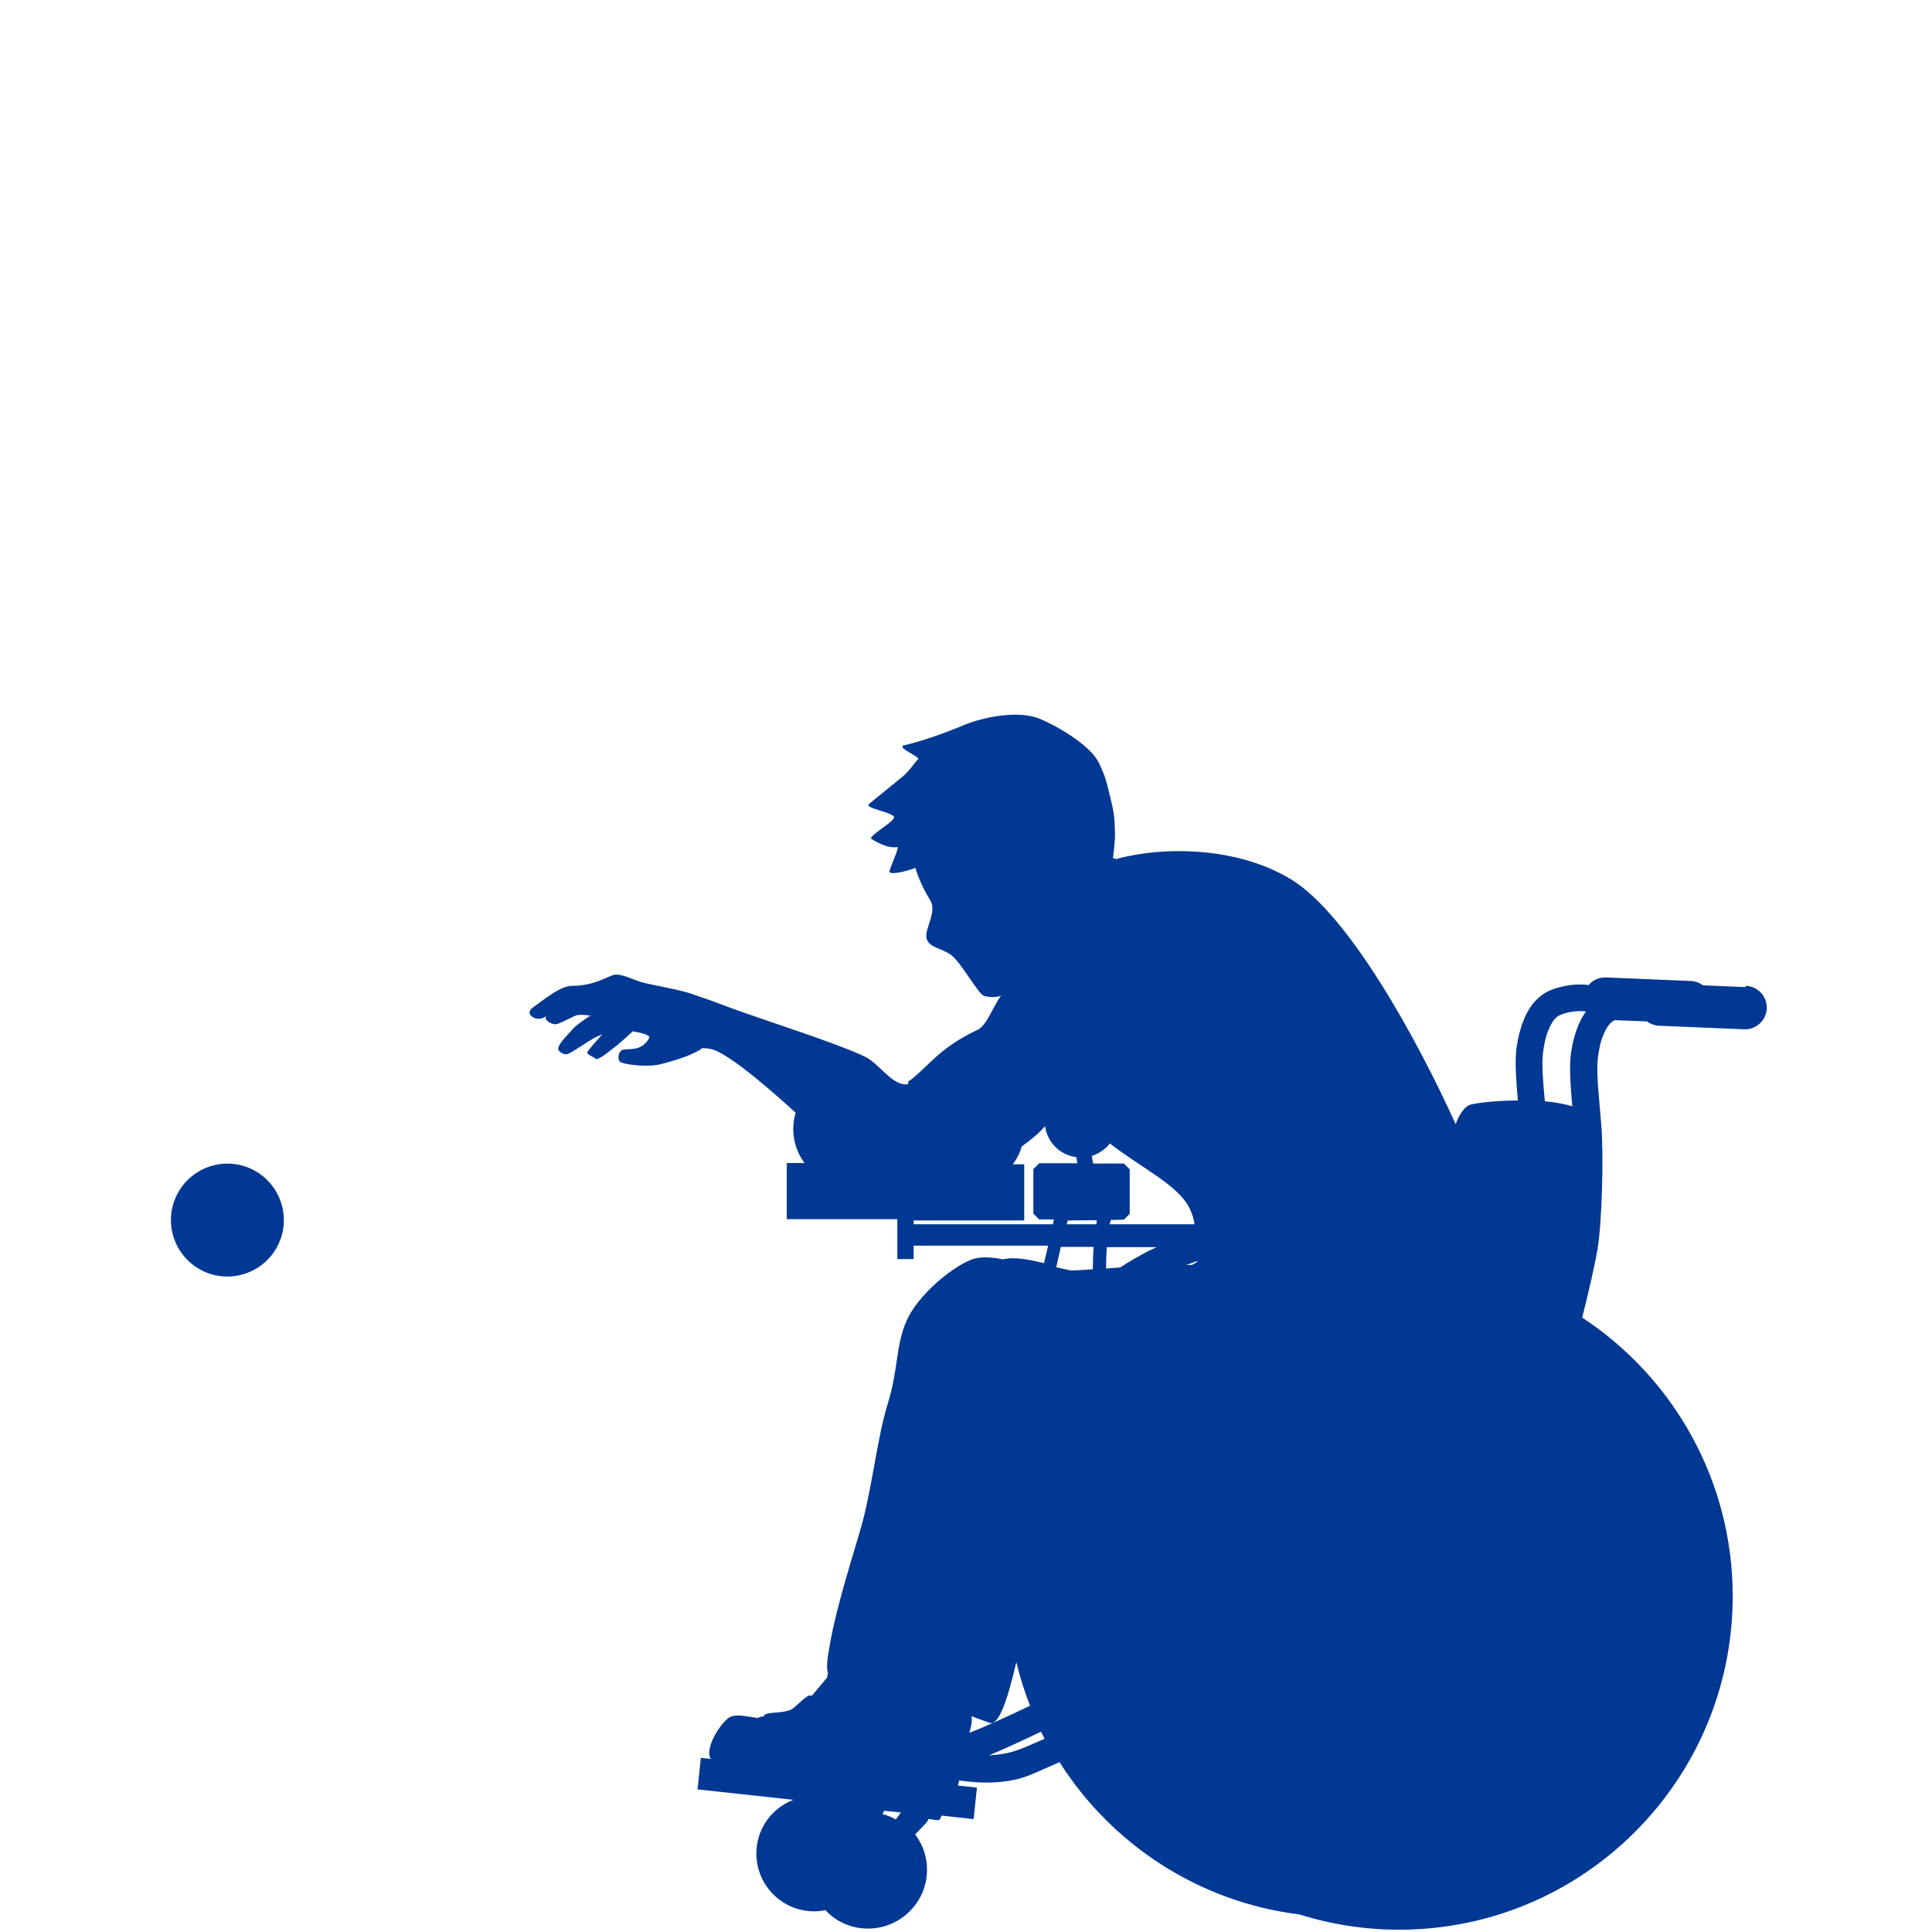 <?xml version="1.0" encoding="UTF-8"?>
<svg id="_レイヤー_1" data-name="レイヤー_1" xmlns="http://www.w3.org/2000/svg" width="76" height="76" viewBox="0 0 76 76">
  <defs>
    <style>
      .cls-1 {
        fill: #003893;
        fill-rule: evenodd;
      }
    </style>
  </defs>
  <path class="cls-1" d="M8.37,45.85c-1.18.32-1.89,1.53-1.57,2.72.32,1.18,1.53,1.89,2.72,1.57,1.18-.32,1.89-1.53,1.57-2.72-.32-1.18-1.53-1.89-2.72-1.57ZM68.66,38.83l-1.67-.07c-.13-.1-.3-.16-.47-.17l-3.35-.14c-.27-.01-.52.11-.68.3-.31-.04-.86-.05-1.49.2-.37.15-.67.44-.88.8-.26.45-.41,1.03-.47,1.52-.06.51-.01,1.22.06,2.02-.82,0-1.57.09-1.85.16-.23.06-.43.34-.6.77-1.49-3.3-4.2-8.24-6.46-9.62-2.14-1.31-5.08-1.31-6.88-.81-.04,0-.09-.02-.14-.04,0,0,.1-.7.08-1.04-.02-.52-.02-.69-.17-1.28-.13-.51-.18-.88-.49-1.47-.34-.66-1.67-1.44-2.34-1.7-.81-.31-2.14-.08-3.01.29-.49.21-1.53.6-2.29.77-.32.07.64.46.56.54-.24.26-.35.48-.65.72-.33.27-1.12.91-1.29,1.05-.2.17,1.02.33.99.53-.04.2-1.04.74-.89.84.31.2.72.38,1.01.32.14-.03-.37.95-.29,1,.1.07.56-.01,1.01-.18.11.38.3.81.58,1.27.29.48-.24,1.14-.14,1.51.1.37.58.36.98.66.38.29,1.06,1.53,1.27,1.59.23.07.46.07.68,0-.29.36-.55,1.16-.92,1.34-1.58.74-1.97,1.5-2.72,2.03-.02.01-.02.05-.01.11-.62.1-1.11-.79-1.7-1.08-1.15-.55-3.92-1.42-5.2-1.89-.42-.15-.94-.36-1.42-.51-.57-.24-1.71-.4-2.2-.54-.29-.09-.8-.35-1.07-.28-.25.07-.79.43-1.61.43-.48,0-1,.45-1.55.84-.4.27.1.56.39.42.02-.01.06-.03.11-.06,0,0,0,0,0,.01-.09.16.27.33.4.3.23-.05.7-.34.84-.36.15-.02.34,0,.51.02-.26.17-.57.38-.69.52-.25.29-.51.52-.58.75-.04.14.24.3.38.24.27-.12.67-.43,1.06-.64.09-.05.19-.09.29-.13-.25.29-.52.58-.58.69-.05.1.19.16.32.27.07.06.35-.13.84-.53.25-.2.45-.4.62-.55.32.05.65.14.65.23,0,.07-.17.32-.41.41-.26.1-.6.03-.7.12-.13.13-.15.41.02.47.25.09,1.05.19,1.55.06.53-.14,1.07-.29,1.53-.56.03-.02.06-.04.09-.07.22,0,.43.04.61.13.84.43,2.06,1.5,3.07,2.41-.2.67-.08,1.41.35,1.98h-.7v2.21h4.35v1.57h.64v-.53h5.29s-.16.69-.16.69c-.58-.14-1.16-.26-1.61-.15-.47-.09-.91-.12-1.25.01-.83.33-2.12,1.43-2.55,2.41s-.32,1.91-.73,3.23c-.41,1.32-.6,3.16-1,4.68-.24.91-1.01,3.19-1.3,4.9-.09.52-.13.84-.06,1.04-.01.07-.03.13-.04.19-.18.21-.39.47-.59.7-.06,0-.1,0-.12,0-.19.07-.53.47-.72.56-.35.16-1.06.06-1.05.26-.09,0-.17.02-.24.06-.43-.05-.91-.2-1.18.02-.33.26-.92,1.19-.67,1.59l-.39-.04-.13,1.24,3.77.41c-.8.31-1.39,1.05-1.45,1.95-.09,1.25.85,2.34,2.1,2.43.21.02.42,0,.61-.04.38.41.91.68,1.51.72,1.27.09,2.39-.87,2.48-2.14.04-.58-.13-1.12-.46-1.56l.45-.47s.06-.09.08-.14c.2.04.36.06.42.04.02-.01.05-.07.09-.17l1.26.14.13-1.24-.75-.08c.02-.06.03-.13.05-.2.79.11,1.88.17,2.85-.24.3-.13.67-.29,1.1-.48,2.05,3.23,5.47,5.5,9.44,5.99,1.24.39,2.56.6,3.92.6,7.24,0,13.12-5.88,13.12-13.12,0-4.58-2.36-8.62-5.92-10.96.27-1.08.49-2.03.6-2.68.18-1.04.25-3.75.15-4.9-.08-1.05-.21-2.03-.13-2.67.04-.31.11-.66.25-.96.1-.21.22-.4.41-.49l1.27.05c.13.1.3.16.47.17l3.35.14c.47.02.87-.35.89-.82.02-.47-.35-.87-.82-.89ZM35.24,71.57c-.17-.09-.34-.16-.53-.21.03-.04.05-.08.07-.13l.66.07-.2.27ZM38.13,68.17c.08-.27.13-.52.08-.66.24.09.48.18.72.26.36.14.72-.96,1.05-2.39.14.59.32,1.16.54,1.72-.95.45-1.77.83-2.38,1.06ZM40.17,68.79c-.41.17-.84.24-1.26.26.57-.24,1.27-.56,2.04-.93.05.09.09.18.14.28-.36.16-.67.29-.93.4ZM41.43,48.16h-5.49v-.15h4.35v-2.21h-.45c.16-.21.28-.44.35-.7.35-.25.68-.52.92-.8,0,0,0,0,0,0,.09.64.59,1.14,1.23,1.22l.04.24h-1.5l-.23.23v1.75l.23.23h.57,0s0,.04,0,.05l-.03.12ZM43,49.93c-.3.02-.58.04-.84.05-.19-.03-.4-.08-.61-.13l.18-.8h1.29c-.02.26-.03.56-.03.88ZM43.13,48.16h-1.18s0,0,0,0c.03-.04.05-.1.05-.15h0s1.14-.01,1.14-.01h0s0,.05,0,.07c0,.03-.01.07-.02.11ZM43,45.76l-.05-.29c.28-.09.53-.26.71-.49,1.21.95,2.7,1.64,3.14,2.56.11.23.17.44.19.62h-3.34s0-.02,0-.03c.03-.04.04-.09.04-.14h0s.52-.01.52-.01l.23-.23v-1.75l-.23-.23h-1.21ZM45.18,49.21c-.38.2-.75.41-1.12.65-.19.01-.37.03-.55.04,0-.31.01-.59.03-.84h1.96c-.11.05-.21.1-.32.15ZM46.89,49.76c-.07,0-.15,0-.22,0,.14-.05.28-.1.41-.15,0,.01.01.02.02.03-.07.04-.14.08-.21.12ZM62.26,39.98c-.26.45-.41,1.03-.47,1.52-.06.51-.01,1.22.06,2.02-.31-.1-.69-.16-1.08-.2-.07-.76-.13-1.45-.07-1.93.04-.31.11-.66.25-.96.1-.22.23-.43.44-.51.46-.18.84-.15,1-.13-.04.06-.09.12-.12.19Z"/>
</svg>